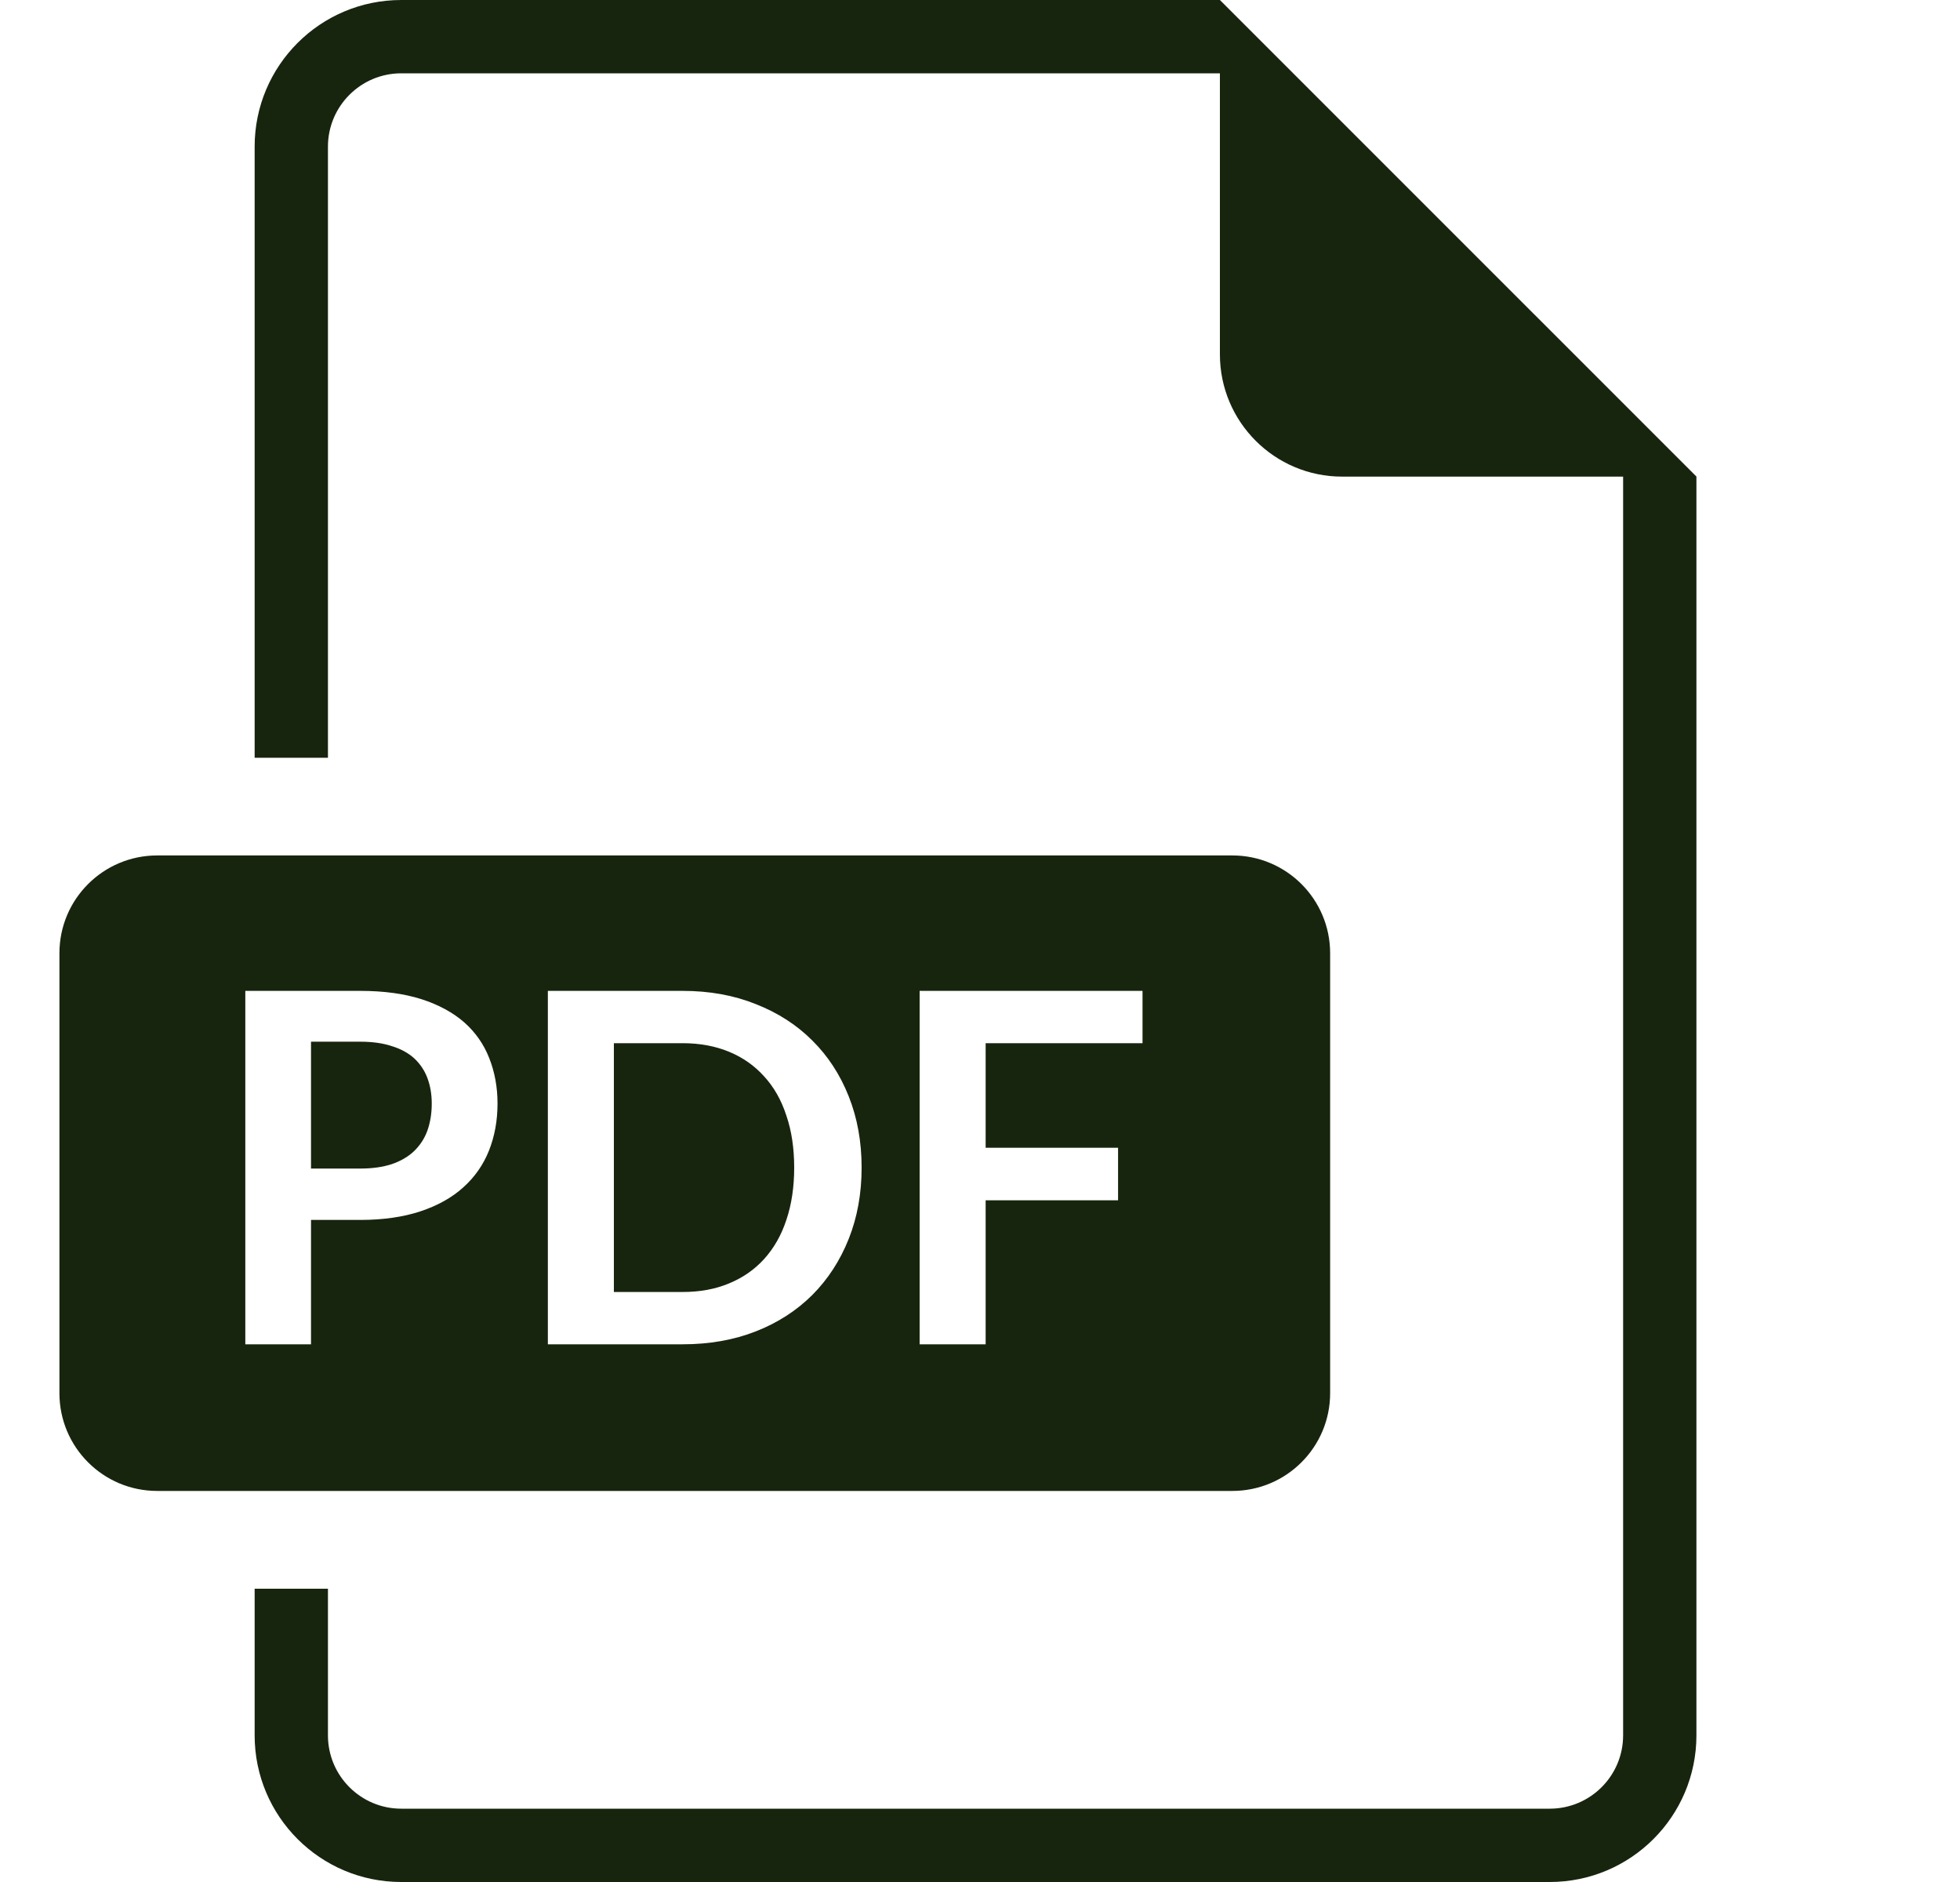 <svg xmlns="http://www.w3.org/2000/svg" width="25" height="24" viewBox="0 0 25 24" fill="none">
  <g clip-path="url(#clip0_7038_67176)">
    <path fill-rule="evenodd" clip-rule="evenodd" d="M5.118 0H15.56L15.56 0.001V0L21.639 6.078H21.637L21.638 6.078V22.13C21.638 23.163 20.8 24 19.767 24H5.118C4.085 24 3.248 23.163 3.248 22.13V20.26H4.183V22.13C4.183 22.646 4.602 23.065 5.118 23.065H19.767C20.284 23.065 20.703 22.646 20.703 22.13V6.078H17.119C16.258 6.078 15.56 5.38 15.56 4.519V0.935H5.118C4.602 0.935 4.183 1.354 4.183 1.87V9.663H3.248V1.87C3.248 0.837 4.085 0 5.118 0ZM0.758 12.156C0.758 11.467 1.316 10.909 2.005 10.909H15.719C16.407 10.909 16.966 11.467 16.966 12.156V17.766C16.966 18.455 16.407 19.013 15.719 19.013H2.005C1.316 19.013 0.758 18.455 0.758 17.766V12.156ZM12.572 13.303V14.637H14.261V15.307H12.572V17.143H11.73V12.636H14.573V13.303H12.572ZM10.825 15.8C10.935 15.524 10.99 15.22 10.99 14.89C10.99 14.559 10.935 14.256 10.825 13.98C10.715 13.703 10.56 13.466 10.361 13.269C10.161 13.069 9.921 12.915 9.641 12.805C9.36 12.692 9.049 12.636 8.706 12.636H6.988V17.143H8.706C9.049 17.143 9.36 17.088 9.641 16.978C9.921 16.868 10.161 16.713 10.361 16.514C10.56 16.314 10.715 16.076 10.825 15.8ZM10.03 14.226C10.097 14.421 10.13 14.643 10.13 14.89C10.13 15.137 10.097 15.359 10.03 15.557C9.966 15.752 9.871 15.918 9.747 16.055C9.624 16.191 9.475 16.294 9.298 16.367C9.123 16.44 8.926 16.476 8.706 16.476H7.83V13.303H8.706C8.926 13.303 9.123 13.34 9.298 13.412C9.475 13.485 9.624 13.59 9.747 13.727C9.871 13.862 9.966 14.028 10.03 14.226ZM4.594 14.902C4.748 14.902 4.882 14.883 4.996 14.846C5.11 14.807 5.205 14.752 5.28 14.681C5.356 14.608 5.414 14.521 5.451 14.419C5.488 14.315 5.507 14.2 5.507 14.073C5.507 13.953 5.488 13.844 5.451 13.746C5.414 13.648 5.357 13.565 5.283 13.496C5.208 13.428 5.113 13.376 4.999 13.341C4.885 13.303 4.75 13.284 4.594 13.284H3.967V14.902H4.594ZM4.594 12.636C4.895 12.636 5.156 12.672 5.376 12.742C5.596 12.813 5.778 12.912 5.922 13.038C6.065 13.165 6.171 13.317 6.24 13.493C6.31 13.67 6.346 13.863 6.346 14.073C6.346 14.291 6.309 14.492 6.236 14.675C6.164 14.855 6.055 15.011 5.909 15.142C5.764 15.273 5.581 15.375 5.361 15.448C5.142 15.52 4.887 15.557 4.594 15.557H3.967V17.143H3.129V12.636H4.594Z" fill="#18250E"/>
  </g>
  <defs>
    <clipPath id="clip0_7038_67176">
      <rect width="24" height="24" fill="white" transform="translate(0.758)"/>
    </clipPath>
  </defs>
</svg>